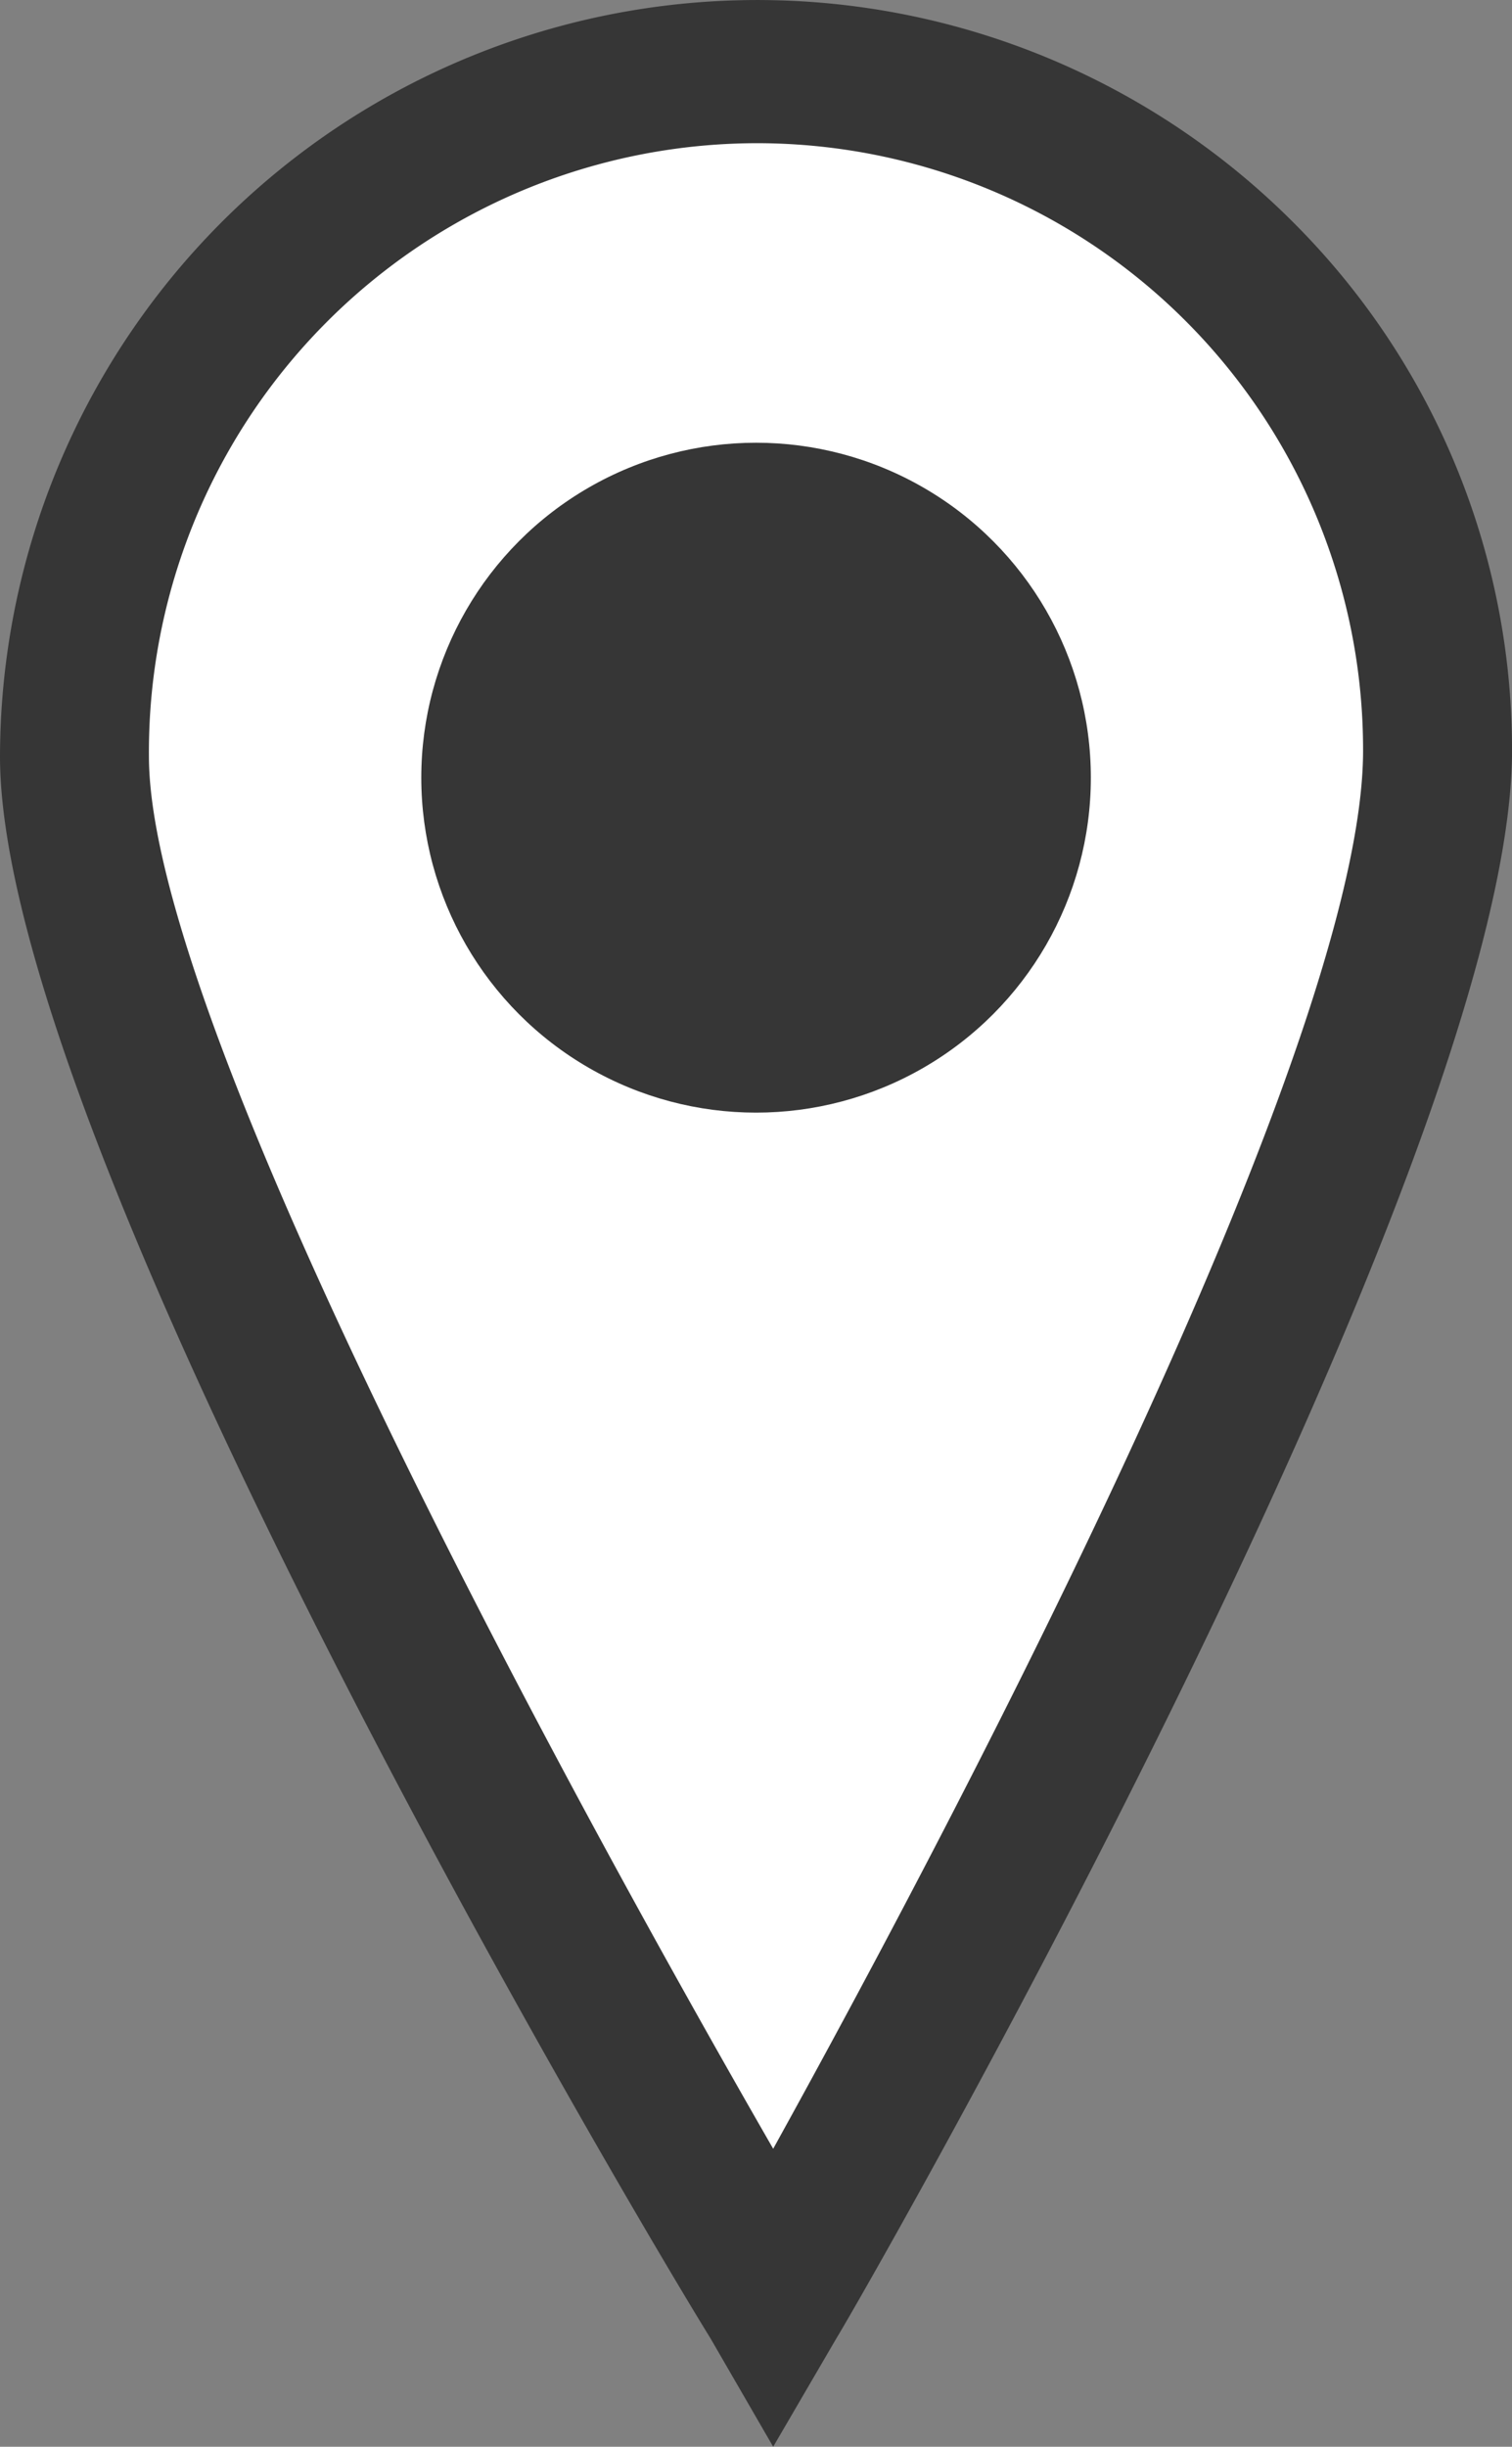 <svg xmlns="http://www.w3.org/2000/svg" width="11.747" height="19" viewBox="0 0 11.747 19">
  <rect x="0" y="0" width="11.747" height="19" fill="#808080" stroke="none"/>
  <g id="Web-Icon_Location-Small-Size-Use" transform="translate(-11.7 -3.7)">
    <path id="Path_2424" data-name="Path 2424" d="M23.645,10.3A5.323,5.323,0,0,0,13,10.3c0,2.94,5.478,11.981,5.478,11.981S23.6,13.418,23.645,10.3Z" transform="translate(-0.727 -0.727)" fill="#fff" fill-rule="evenodd"/>
    <g id="Group_6888" data-name="Group 6888" transform="translate(11.7 3.7)">
      <path id="Path_2425" data-name="Path 2425" d="M17.707,22.7l-.489-.845C16.639,20.92,11.7,12.6,11.7,9.574A5.884,5.884,0,0,1,21.756,5.435a5.785,5.785,0,0,1,1.691,4.138h0C23.4,12.822,18.419,21.5,18.2,21.855ZM17.574,4.812a4.729,4.729,0,0,0-4.717,4.761c0,2.047,3.159,7.876,4.85,10.813,1.6-2.892,4.583-8.632,4.583-10.857a4.71,4.71,0,0,0-4.717-4.717Z" transform="translate(-11.7 -3.7)" fill="#363636"/>
      <circle id="Ellipse_46" data-name="Ellipse 46" cx="2.601" cy="2.601" r="2.601" transform="translate(3.273 3.438)" fill="#363636"/>
    </g>
  </g>
</svg>
